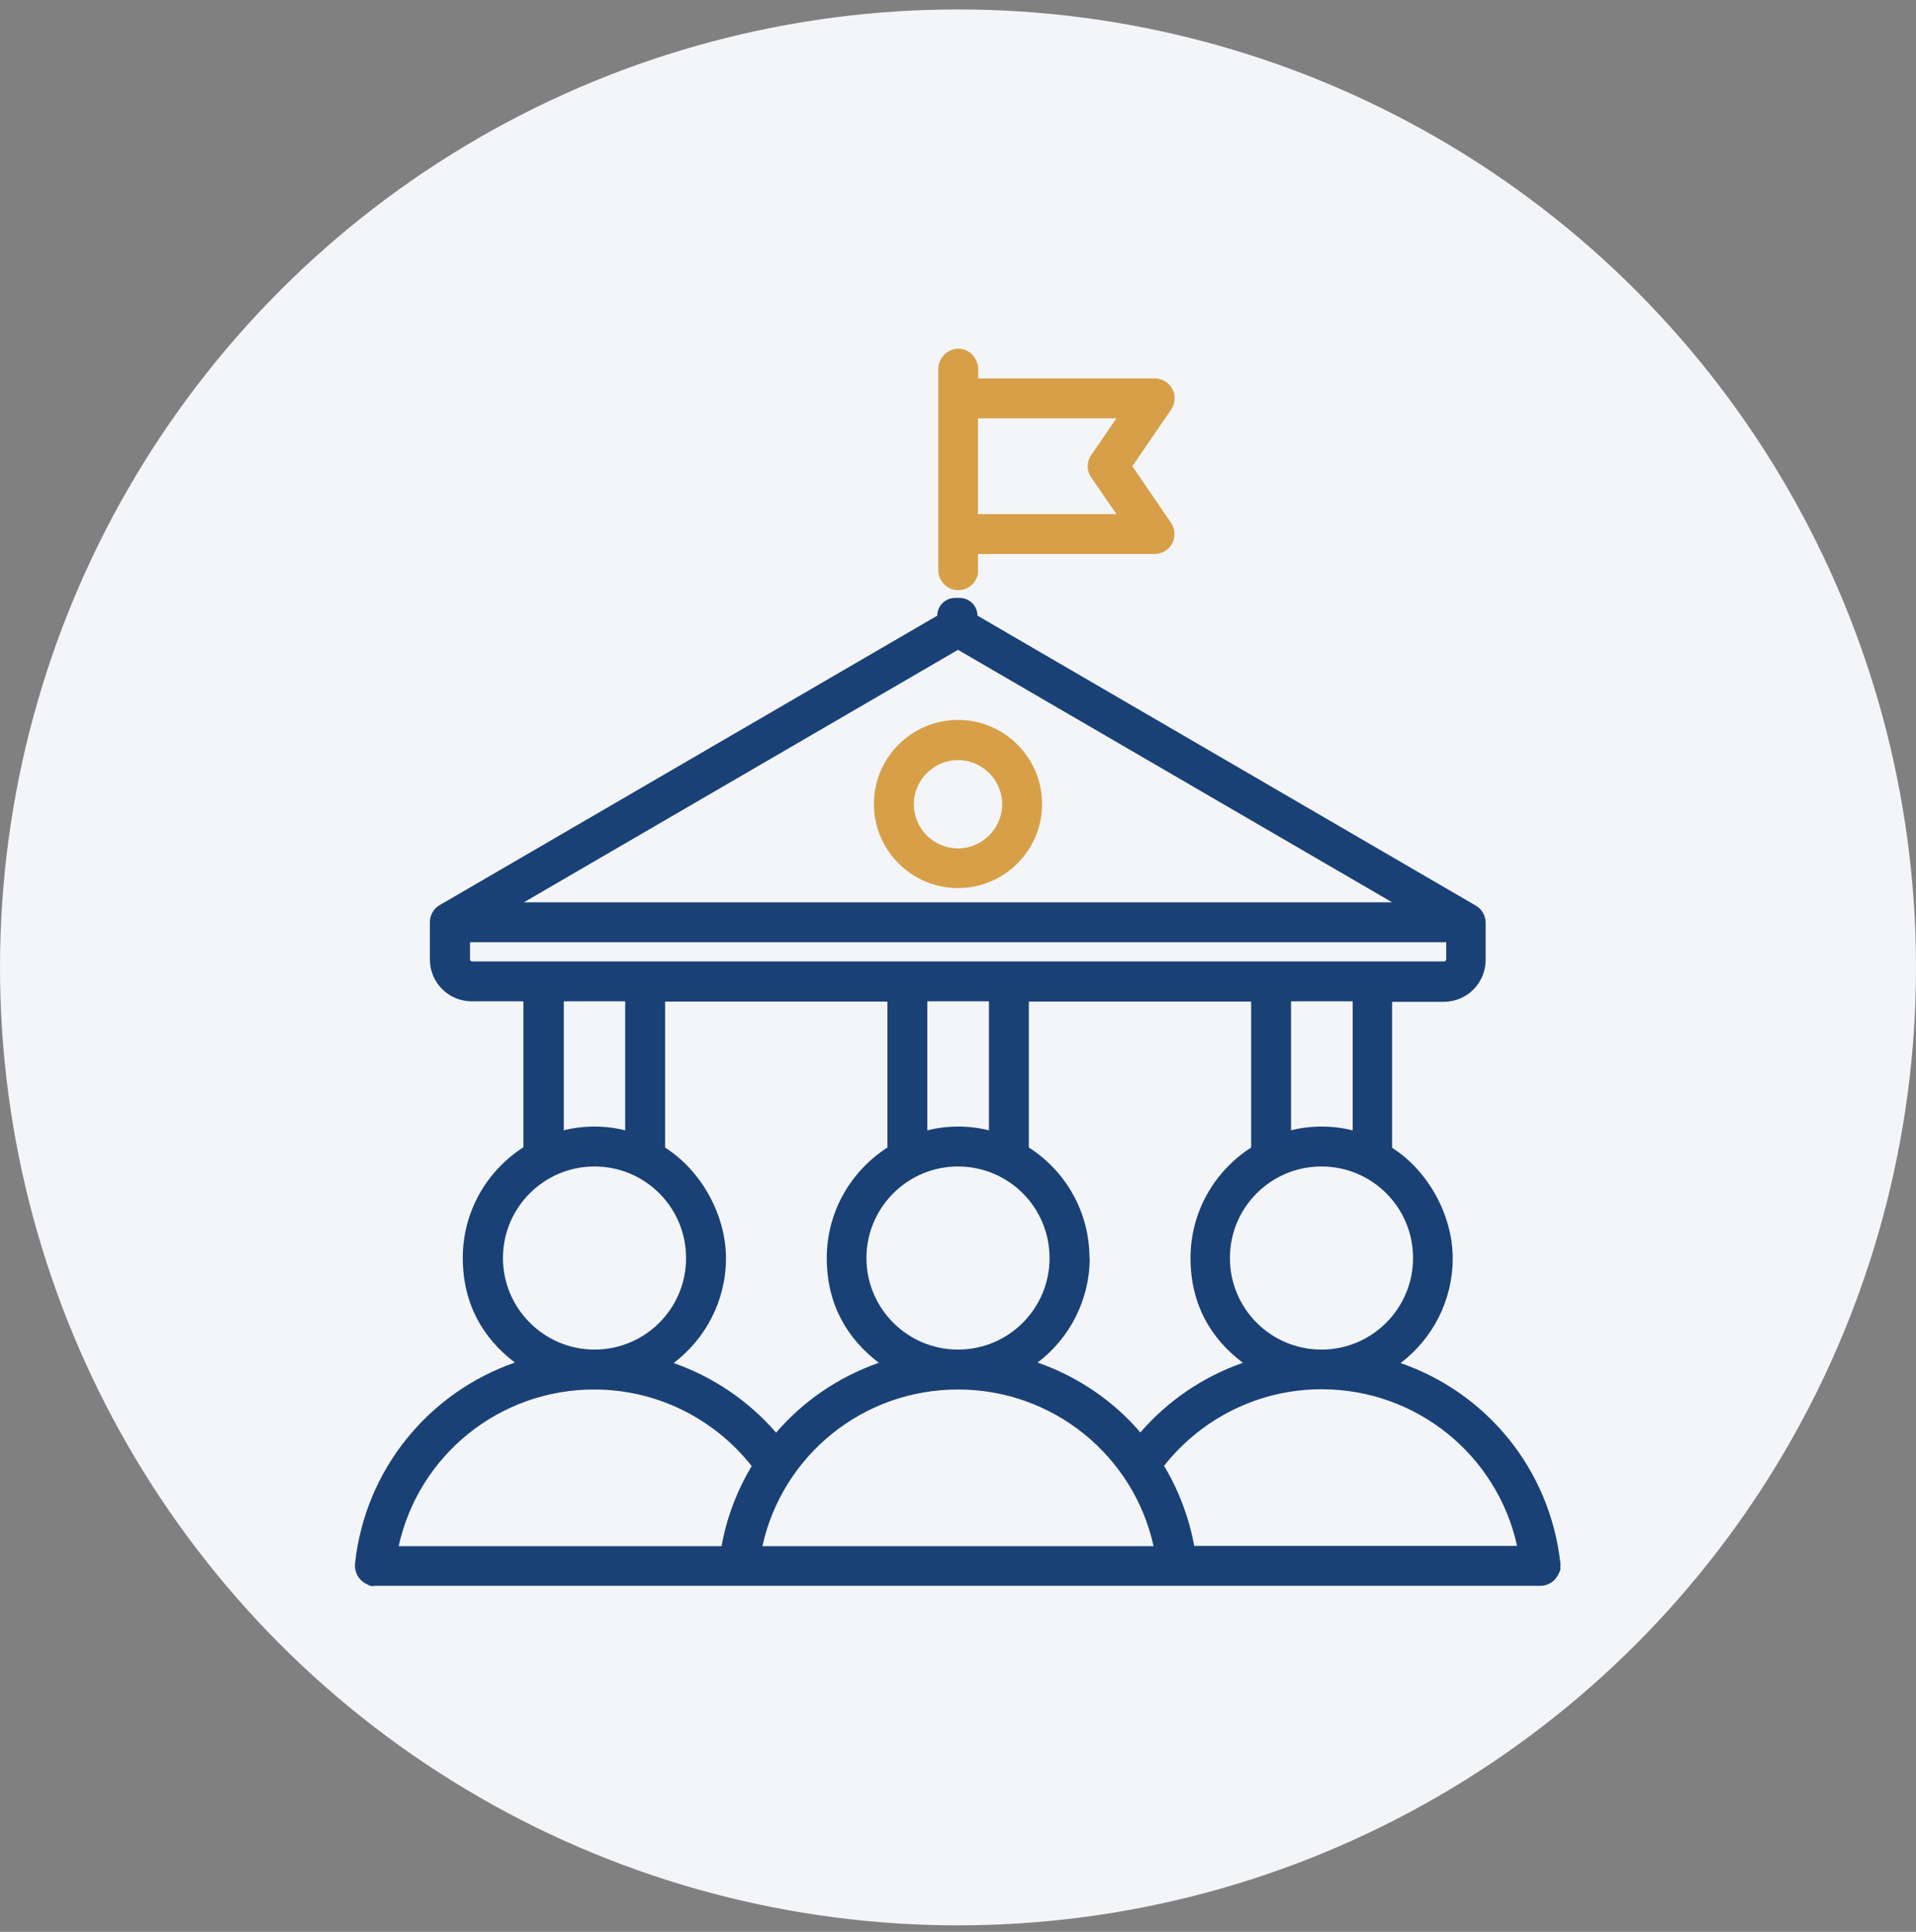 <svg width="120" height="121" viewBox="0 0 120 121" fill="none" xmlns="http://www.w3.org/2000/svg">
<rect x="0" y="0" width="120" height="121" fill="#808080" stroke="none"/>
<circle cx="60" cy="60.592" r="60" fill="#F3F5F8"/>
<path d="M97.734 98.076V97.967C97.094 92.029 93.094 87.232 87.719 85.373C89.703 83.873 90.984 81.482 90.984 78.811C90.984 76.139 89.469 73.342 87.188 71.889V62.748H90.422C91.875 62.748 93.047 61.576 93.047 60.123V57.795C93.047 57.357 92.812 56.935 92.422 56.717L61.219 38.56C61.219 37.951 60.719 37.451 60.109 37.451H59.812C59.203 37.451 58.703 37.951 58.703 38.56L27.547 56.685C27.156 56.904 26.922 57.326 26.922 57.764V60.092C26.922 61.545 28.094 62.717 29.547 62.717H32.781V71.857C30.5 73.326 28.984 75.873 28.984 78.779C28.984 81.686 30.266 83.842 32.25 85.342C26.891 87.201 22.875 91.998 22.234 97.936C22.188 98.42 22.422 98.92 22.875 99.17C23.328 99.42 23.281 99.326 23.5 99.326H96.469C96.922 99.326 97.359 99.076 97.578 98.654C97.797 98.232 97.719 98.264 97.719 98.061L97.734 98.076ZM88.5 78.795C88.5 81.951 85.938 84.529 82.766 84.529C79.594 84.529 77.031 81.967 77.031 78.795C77.031 75.623 79.594 73.061 82.766 73.061C85.938 73.061 88.5 75.623 88.5 78.795ZM41.656 71.873V62.732H55.578V71.873C53.297 73.342 51.781 75.889 51.781 78.795C51.781 81.701 53.062 83.857 55.047 85.357C52.531 86.232 50.312 87.748 48.609 89.732C46.875 87.732 44.656 86.232 42.188 85.373C44.172 83.873 45.469 81.482 45.469 78.811C45.469 76.139 43.953 73.342 41.672 71.889L41.656 71.873ZM54.266 78.795C54.266 75.639 56.828 73.061 60 73.061C63.172 73.061 65.734 75.623 65.734 78.795C65.734 81.967 63.172 84.529 60 84.529C56.844 84.529 54.266 81.967 54.266 78.795ZM58.078 70.795V62.717H61.938V70.795C61.312 70.639 60.672 70.561 60.016 70.561C59.359 70.561 58.703 70.639 58.094 70.795H58.078ZM68.234 78.795C68.234 75.889 66.719 73.326 64.438 71.873V62.732H78.359V71.873C76.078 73.342 74.562 75.889 74.562 78.795C74.562 81.701 75.844 83.857 77.844 85.357C75.375 86.217 73.156 87.717 71.422 89.717C69.719 87.732 67.5 86.217 64.984 85.342C66.969 83.842 68.25 81.451 68.25 78.779L68.234 78.795ZM84.703 70.795C84.078 70.639 83.438 70.561 82.781 70.561C82.125 70.561 81.469 70.639 80.859 70.795V62.717H84.719V70.795H84.703ZM60 40.701L87.188 56.514H32.812L60 40.701ZM29.562 60.217C29.5 60.217 29.438 60.154 29.438 60.092V59.014H90.578V60.092C90.578 60.154 90.516 60.217 90.453 60.217H29.562ZM39.156 62.717V70.795C38.531 70.639 37.891 70.561 37.234 70.561C36.578 70.561 35.922 70.639 35.312 70.795V62.717H39.172H39.156ZM31.5 78.795C31.5 75.639 34.062 73.061 37.234 73.061C40.406 73.061 42.969 75.623 42.969 78.795C42.969 81.967 40.406 84.529 37.234 84.529C34.078 84.529 31.5 81.951 31.5 78.795ZM45.203 96.842H24.969C26.219 91.154 31.266 87.029 37.219 87.029C41.078 87.029 44.703 88.811 47.078 91.826C46.172 93.342 45.516 95.029 45.188 96.857L45.203 96.842ZM47.75 96.842C49 91.154 54.047 87.029 60 87.029C65.953 87.029 71 91.17 72.25 96.842H47.734H47.75ZM74.797 96.842C74.469 95.029 73.812 93.326 72.906 91.811C75.281 88.795 78.906 87.014 82.766 87.014C88.719 87.014 93.766 91.139 95.016 96.826H74.781L74.797 96.842Z" fill="#1A4175"/>
<path d="M61.25 35.717V34.701H72.266C72.641 34.701 73 34.56 73.25 34.279C73.625 33.842 73.656 33.217 73.344 32.748L70.922 29.201L73.328 25.686C73.531 25.389 73.625 24.998 73.531 24.639C73.391 24.076 72.875 23.701 72.312 23.701H61.266V23.139C61.266 22.467 60.766 21.889 60.094 21.842C59.422 21.795 58.766 22.373 58.766 23.092V35.717C58.766 36.404 59.328 36.967 60.016 36.967C60.703 36.967 61.266 36.404 61.266 35.717H61.25ZM61.25 26.201H69.922L68.344 28.498C68.047 28.92 68.047 29.482 68.344 29.904L69.922 32.201H61.25V26.201Z" fill="#D7A048"/>
<path d="M60 45.092C57.094 45.092 54.734 47.451 54.734 50.357C54.734 53.264 57.094 55.623 60 55.623C62.906 55.623 65.266 53.264 65.266 50.357C65.266 47.451 62.906 45.092 60 45.092ZM60 53.139C58.469 53.139 57.234 51.889 57.234 50.373C57.234 48.857 58.484 47.607 60 47.607C61.516 47.607 62.766 48.857 62.766 50.373C62.766 51.889 61.516 53.139 60 53.139Z" fill="#D7A048"/>
</svg>
